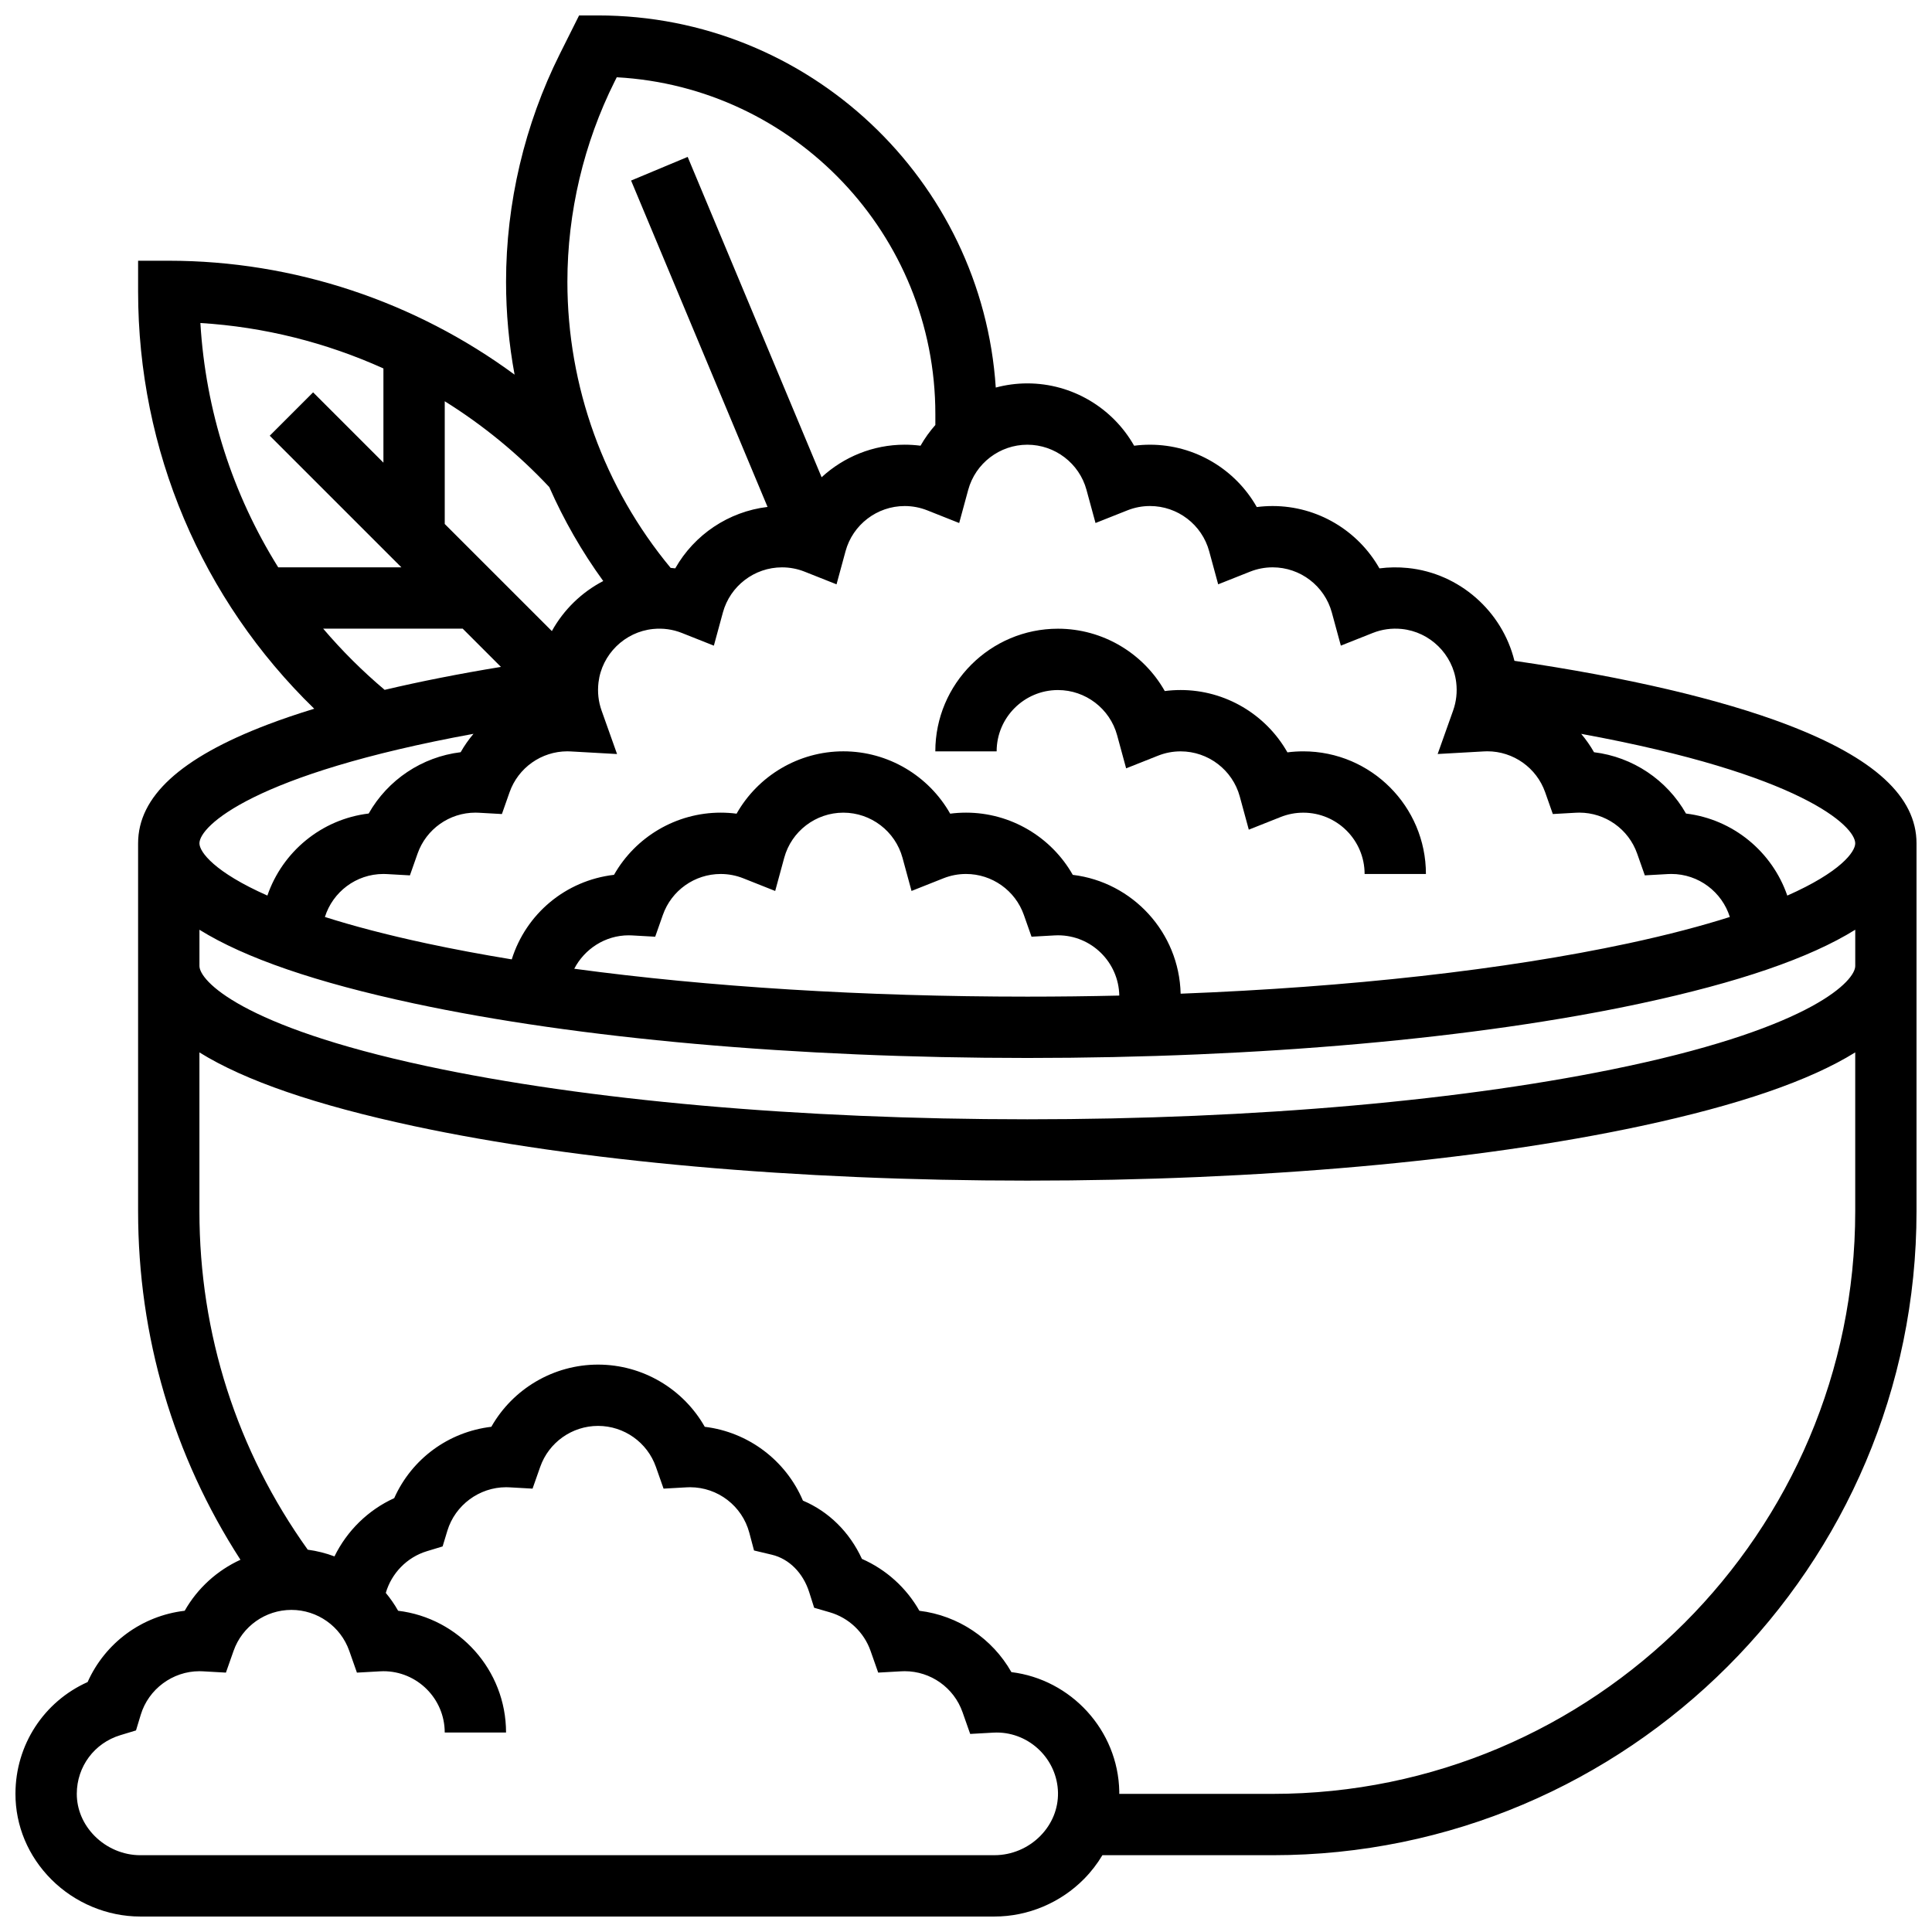 <?xml version="1.0" encoding="UTF-8"?>
<!-- Uploaded to: ICON Repo, www.iconrepo.com, Generator: ICON Repo Mixer Tools -->
<svg width="800px" height="800px" version="1.1" viewBox="144 144 512 512" xmlns="http://www.w3.org/2000/svg">
 <defs>
  <clipPath id="a">
   <path d="m148.09 148.09h503.81v503.81h-503.81z"/>
  </clipPath>
 </defs>
 <g clip-path="url(#a)">
  <path d="m617.67 336.06c-17.762-6.777-42.676-12.605-72.332-16.934-3.219-13.121-14.551-23.211-28.238-24.598-2.543-0.258-5.062-0.223-7.535 0.098-5.672-10.012-16.418-16.52-28.305-16.52-1.414 0-2.816 0.09-4.199 0.27-5.668-10.012-16.414-16.523-28.305-16.523-1.414 0-2.816 0.09-4.199 0.27-5.668-10.012-16.414-16.52-28.305-16.52-2.875 0-5.68 0.387-8.363 1.105-3.625-54.988-49.512-98.617-105.4-98.617h-5.023l-5.102 10.203c-9.324 18.648-14.254 39.527-14.254 60.383 0 8.309 0.766 16.543 2.262 24.609-26.359-19.41-58.512-30.188-91.648-30.188h-8.125v8.125c0 42.102 16.848 81.621 46.676 110.6-4.457 1.363-8.621 2.773-12.438 4.231-23.039 8.793-34.238 19.078-34.238 31.438v97.512c0 33.156 9.348 64.836 27.125 92.348-6.16 2.824-11.375 7.519-14.777 13.516-11.355 1.34-21.066 8.48-25.73 18.895-11.562 5.184-19.094 16.598-19.121 29.566-0.02 8.496 3.359 16.574 9.512 22.738 6.238 6.246 14.82 9.832 23.547 9.832h226.42c8.855 0 17.512-3.648 23.754-10.004 1.879-1.914 3.488-4.016 4.82-6.246h45.109c94.094 0 170.64-76.551 170.64-170.64v-97.512c0-12.359-11.199-22.645-34.234-31.434zm17.984 31.434c0 2.289-3.969 7.641-18.004 13.848-3.981-11.586-14.328-20.234-26.844-21.742-5.062-8.926-14.121-15.004-24.375-16.25-0.984-1.738-2.129-3.363-3.398-4.871 58.523 10.715 72.621 24.508 72.621 29.016zm-203.72-93.664 2.387 8.773 8.453-3.356c1.914-0.758 3.926-1.145 5.988-1.145 7.312 0 13.762 4.926 15.68 11.977l2.387 8.773 8.453-3.356c1.914-0.758 3.926-1.145 5.988-1.145 7.312 0 13.762 4.926 15.68 11.977l2.387 8.773 8.453-3.356c2.445-0.973 5.031-1.324 7.684-1.059 7.481 0.758 13.551 6.715 14.438 14.168 0.305 2.559 0.027 5.062-0.82 7.445l-4.098 11.523 12.211-0.688c0.316-0.02 0.633-0.031 0.949-0.031 6.887 0 13.051 4.363 15.332 10.863l2.027 5.762 6.098-0.344c0.305-0.016 0.613-0.027 0.922-0.027 6.887 0 13.051 4.363 15.332 10.863l2.027 5.762 6.098-0.344c0.305-0.016 0.613-0.027 0.922-0.027 7.269 0 13.441 4.801 15.512 11.398-7.367 2.34-16.262 4.711-26.973 7.008-32.727 7.012-73.844 11.594-118.57 13.324-0.387-16.25-12.746-29.586-28.582-31.492-5.707-10.047-16.465-16.488-28.293-16.488-1.414 0-2.816 0.09-4.199 0.27-5.672-10.012-16.414-16.52-28.305-16.52s-22.637 6.508-28.301 16.523c-1.391-0.18-2.793-0.273-4.203-0.273-11.824 0-22.582 6.434-28.277 16.477-12.867 1.504-23.336 10.379-27.102 22.41-7.879-1.293-15.414-2.703-22.543-4.231-10.711-2.297-19.605-4.664-26.973-7.008 2.066-6.594 8.238-11.395 15.508-11.395 0.309 0 0.617 0.012 0.922 0.027l6.098 0.344 2.027-5.762c2.281-6.496 8.441-10.863 15.332-10.863 0.309 0 0.617 0.012 0.922 0.027l6.098 0.344 2.027-5.762c2.281-6.496 8.441-10.859 15.328-10.859 0.32 0 0.637 0.012 0.949 0.031l12.211 0.688-4.098-11.523c-0.848-2.383-1.121-4.887-0.82-7.445 0.883-7.449 6.957-13.41 14.438-14.168 2.652-0.27 5.238 0.086 7.684 1.059l8.453 3.356 2.387-8.773c1.918-7.055 8.367-11.98 15.68-11.98 2.059 0 4.074 0.387 5.988 1.145l8.453 3.356 2.387-8.773c1.914-7.051 8.363-11.977 15.676-11.977 2.059 0 4.074 0.387 5.988 1.145l8.453 3.356 2.387-8.773c1.914-7.055 8.363-11.98 15.676-11.98 7.316 0 13.762 4.926 15.68 11.977zm-15.68 134.29c-43.203 0-84.508-2.578-120.07-7.391 2.719-5.238 8.195-8.859 14.43-8.859 0.309 0 0.617 0.012 0.922 0.027l6.098 0.344 2.027-5.762c2.281-6.5 8.441-10.863 15.332-10.863 2.059 0 4.074 0.387 5.988 1.145l8.453 3.356 2.387-8.773c1.91-7.055 8.359-11.98 15.676-11.98 7.312 0 13.762 4.926 15.68 11.977l2.387 8.773 8.453-3.356c1.914-0.758 3.926-1.145 5.988-1.145 6.887 0 13.051 4.363 15.332 10.863l2.027 5.762 6.098-0.344c0.305-0.016 0.613-0.027 0.922-0.027 8.867 0 16.086 7.141 16.238 15.973-8.043 0.184-16.172 0.281-24.371 0.281zm-109.35-242.56 0.543-1.082c46.992 2.578 84.43 41.621 84.43 89.246v2.906c-1.484 1.68-2.805 3.512-3.926 5.488-1.383-0.176-2.785-0.27-4.199-0.27-8.363 0-16.152 3.231-22.016 8.629l-35.496-84.895-14.996 6.269 36.164 86.492c-10.328 1.23-19.41 7.356-24.461 16.277-0.402-0.055-0.812-0.086-1.219-0.121-17.664-21.297-27.363-48.082-27.363-75.828 0-18.344 4.336-36.711 12.539-53.113zm-3.039 132.42c-5.734 2.977-10.496 7.617-13.617 13.266l-28.387-28.383v-32.527c10.109 6.301 19.441 13.93 27.707 22.75 3.852 8.742 8.633 17.094 14.297 24.895zm-58.254-56.336v24.965l-18.633-18.633-11.492 11.492 34.887 34.883h-32.641c-12.082-19.328-19.238-41.488-20.629-64.75 16.859 1.031 33.301 5.172 48.508 12.043zm-15.965 68.961h36.977l10.133 10.133c-11.086 1.82-21.402 3.859-30.82 6.082-5.922-4.996-11.359-10.426-16.289-16.215zm39.832 27.867c-1.27 1.508-2.414 3.133-3.398 4.871-10.254 1.242-19.316 7.32-24.375 16.25-12.52 1.504-22.867 10.156-26.844 21.742-14.035-6.211-18.008-11.559-18.008-13.848 0-4.508 14.098-18.301 72.625-29.016zm150.25 292.04c-3.203 3.262-7.629 5.133-12.152 5.133l-226.42 0.004c-4.441 0-8.832-1.844-12.043-5.062-3.078-3.086-4.769-7.074-4.762-11.223 0.016-7.195 4.648-13.434 11.531-15.52l4.16-1.262 1.262-4.16c2.051-6.789 8.449-11.531 15.547-11.531 0.309 0 0.617 0.012 0.922 0.027l6.098 0.344 2.027-5.762c2.285-6.496 8.445-10.859 15.332-10.859 6.887 0 13.051 4.363 15.332 10.863l2.027 5.762 6.098-0.344c0.305-0.02 0.613-0.031 0.922-0.031 8.961 0 16.25 7.293 16.25 16.25h16.25c0-16.602-12.512-30.336-28.598-32.27-0.953-1.684-2.051-3.266-3.269-4.731 1.512-5.199 5.594-9.449 10.895-11.055l4.16-1.262 1.262-4.16c2.059-6.785 8.453-11.527 15.555-11.527 0.309 0 0.617 0.012 0.922 0.027l6.098 0.344 2.027-5.762c2.281-6.496 8.441-10.863 15.332-10.863 6.887 0 13.051 4.363 15.332 10.863l2.027 5.762 6.098-0.344c0.305-0.016 0.613-0.027 0.922-0.027 7.363 0 13.82 4.965 15.707 12.066l1.246 4.695 4.723 1.125c4.566 1.086 8.27 4.801 9.902 9.926l1.312 4.129 4.16 1.207c5.016 1.461 9.047 5.277 10.785 10.215l2.027 5.762 6.098-0.344c0.305-0.016 0.613-0.027 0.922-0.027 6.887 0 13.051 4.363 15.332 10.863l2.027 5.762 6.098-0.344c0.305-0.016 0.613-0.027 0.922-0.027 8.793 0 16.082 7.148 16.25 15.934 0.074 4.238-1.574 8.301-4.652 11.434zm61.531-11.117h-40.641c0-0.211 0.008-0.418 0.004-0.625-0.309-16.258-12.801-29.711-28.59-31.641-5.062-8.93-14.121-15.012-24.383-16.254-3.453-6.09-8.805-10.934-15.23-13.754-3.266-7.102-8.805-12.562-15.633-15.441-4.527-10.664-14.473-18.168-26.016-19.562-5.695-10.047-16.453-16.484-28.281-16.484s-22.582 6.438-28.281 16.48c-11.359 1.344-21.074 8.484-25.738 18.91-6.945 3.156-12.535 8.691-15.832 15.438-2.266-0.852-4.641-1.453-7.082-1.781-18.793-26.262-28.707-57.184-28.707-89.676v-42.109c12.078 7.508 30.941 13.98 56.812 19.523 43.52 9.324 101.26 14.457 162.59 14.457s119.07-5.137 162.59-14.461c25.867-5.543 44.734-12.012 56.812-19.523v42.113c0 85.133-69.262 154.39-154.39 154.39zm94.176-192.87c-42.43 9.094-98.965 14.102-159.18 14.102s-116.75-5.008-159.18-14.098c-49.398-10.59-60.219-22.742-60.219-26.531v-9.605c12.078 7.508 30.941 13.98 56.812 19.523 43.52 9.324 101.26 14.457 162.59 14.457s119.07-5.137 162.59-14.461c25.867-5.543 44.734-12.012 56.812-19.523v9.609c0 3.789-10.82 15.941-60.219 26.527z"/>
 </g>
 <path d="m391.87 343.12h16.25c0-8.961 7.293-16.25 16.25-16.25 7.312 0 13.762 4.926 15.68 11.977l2.387 8.773 8.453-3.356c1.914-0.758 3.926-1.145 5.988-1.145 7.312 0 13.762 4.926 15.68 11.977l2.387 8.773 8.453-3.356c1.914-0.758 3.926-1.145 5.988-1.145 8.961 0 16.25 7.293 16.25 16.25h16.25c0-17.922-14.582-32.504-32.504-32.504-1.414 0-2.816 0.09-4.199 0.27-5.668-10.008-16.414-16.52-28.305-16.52-1.414 0-2.816 0.09-4.199 0.27-5.668-10.012-16.414-16.52-28.305-16.52-17.922 0-32.504 14.582-32.504 32.504z"/>
</svg>